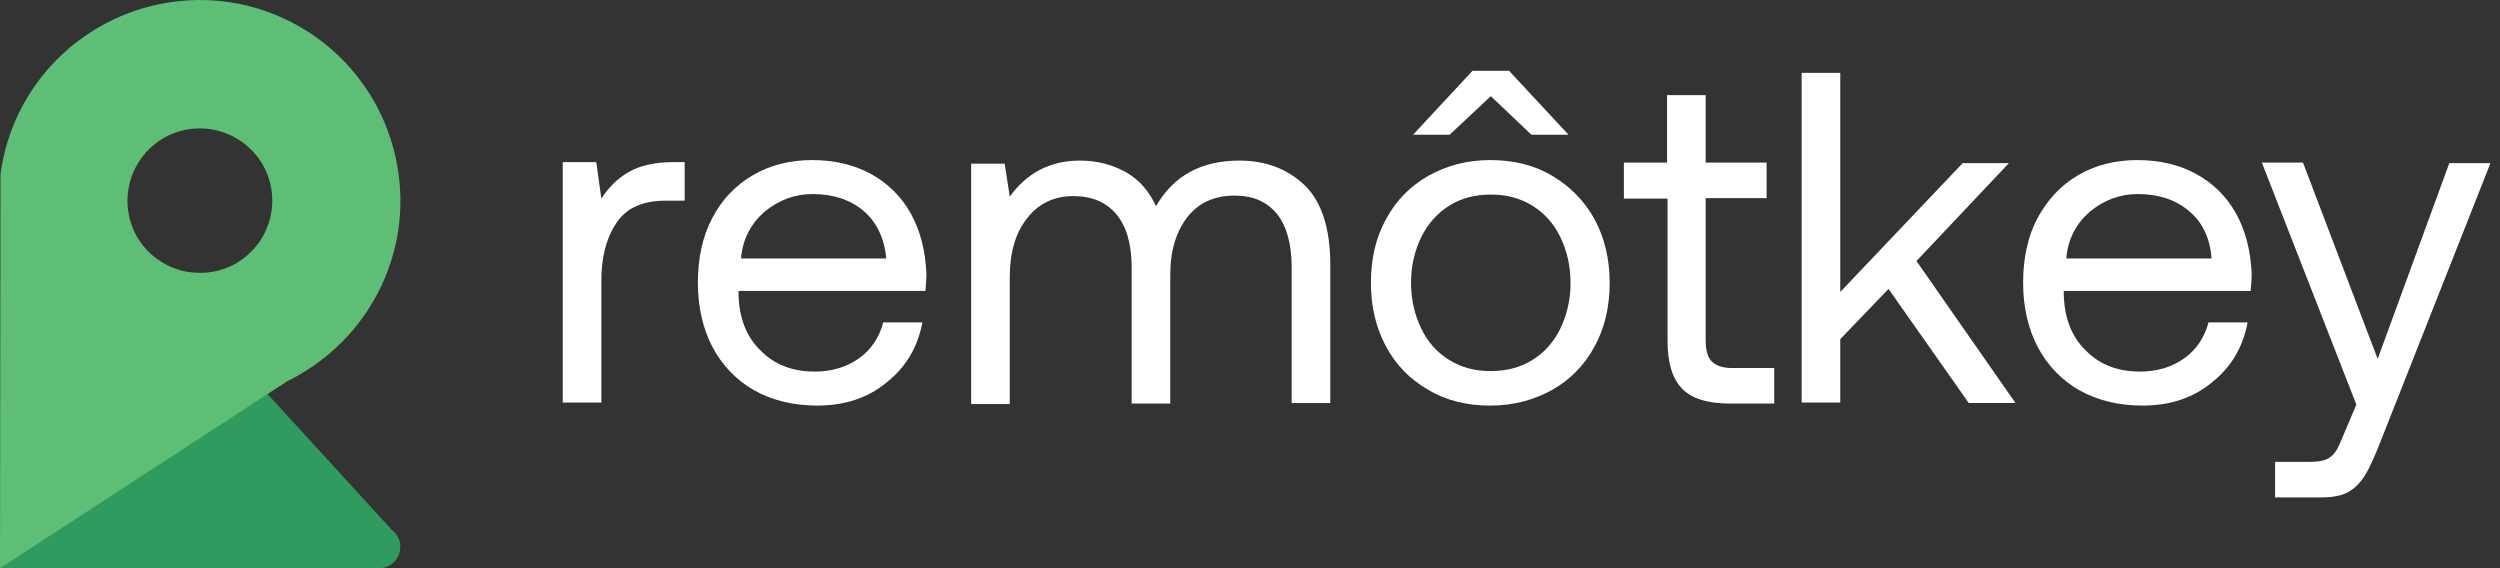 <?xml version="1.0" encoding="UTF-8"?>
<svg xmlns="http://www.w3.org/2000/svg" width="132" height="30" viewBox="0 0 132 30" fill="none">
  <rect x="0" y="0" width="132" height="30" fill="#333333" stroke="none"/>
  <path d="M20.008 30H0L10.165 17.332C10.433 17.36 10.701 17.36 10.943 17.332L15.851 22.689L20.678 27.965C21.563 28.634 21.08 30 20.008 30Z" fill="#309B5F"></path>
  <path d="M21 8.896C20.061 3.111 14.617 -0.799 8.851 0.139C4.237 0.889 0.644 4.558 0.027 9.191L0 30L15.18 20.118C15.421 20.011 15.663 19.877 15.877 19.743C19.632 17.547 21.724 13.262 21 8.896ZM10.165 14.386C9.87 14.36 9.575 14.306 9.306 14.199C8.958 14.092 8.636 13.904 8.314 13.69C6.598 12.458 6.222 10.075 7.456 8.361C8.69 6.647 11.077 6.272 12.793 7.504C14.509 8.736 14.885 11.119 13.651 12.833C12.981 13.744 12.015 14.279 10.969 14.386C10.701 14.413 10.433 14.413 10.165 14.386Z" fill="#5EBE76"></path>
  <path d="M36.15 10.595H35.131C33.924 10.595 33.039 10.996 32.529 11.8C31.993 12.603 31.752 13.621 31.752 14.8V21.254H29.713V8.559H31.484L31.752 10.488C32.127 9.898 32.583 9.443 33.173 9.095C33.763 8.747 34.568 8.559 35.587 8.559H36.15V10.595Z" fill="white"></path>
  <path d="M39.744 9.255C40.656 8.72 41.702 8.452 42.882 8.452C44.035 8.452 45.081 8.693 45.967 9.175C46.852 9.657 47.576 10.354 48.085 11.264C48.595 12.175 48.863 13.246 48.917 14.478C48.917 14.665 48.89 14.96 48.863 15.362H38.993V15.523C39.02 16.754 39.396 17.772 40.147 18.495C40.871 19.245 41.836 19.62 43.016 19.62C43.928 19.62 44.706 19.379 45.35 18.924C45.993 18.468 46.422 17.826 46.637 17.022H48.702C48.461 18.308 47.844 19.379 46.825 20.182C45.832 21.013 44.599 21.414 43.15 21.414C41.89 21.414 40.79 21.146 39.825 20.611C38.886 20.075 38.135 19.299 37.625 18.334C37.116 17.37 36.848 16.219 36.848 14.933C36.848 13.648 37.089 12.496 37.599 11.532C38.108 10.541 38.832 9.791 39.744 9.255ZM45.591 11.13C44.894 10.541 43.982 10.246 42.909 10.246C41.944 10.246 41.112 10.568 40.361 11.184C39.637 11.827 39.208 12.63 39.127 13.648H46.798C46.691 12.576 46.288 11.72 45.591 11.13Z" fill="white"></path>
  <path d="M70.239 13.969V21.281H68.2V14.103C68.2 12.871 67.932 11.934 67.423 11.291C66.886 10.648 66.162 10.327 65.197 10.327C64.124 10.327 63.292 10.702 62.702 11.452C62.112 12.202 61.79 13.22 61.79 14.505V21.308H59.752V14.13C59.752 12.898 59.484 11.961 58.947 11.318C58.411 10.675 57.66 10.354 56.668 10.354C55.649 10.354 54.817 10.755 54.227 11.532C53.61 12.309 53.315 13.353 53.315 14.639V21.334H51.277V8.64H53.047L53.315 10.38C54.227 9.122 55.461 8.479 57.016 8.479C57.928 8.479 58.733 8.693 59.457 9.095C60.154 9.497 60.691 10.113 61.039 10.889C61.951 9.283 63.426 8.479 65.438 8.479C66.859 8.479 68.013 8.934 68.924 9.818C69.783 10.675 70.239 12.068 70.239 13.969Z" fill="white"></path>
  <path d="M73.189 18.308C72.652 17.317 72.384 16.192 72.384 14.933C72.384 13.648 72.652 12.523 73.189 11.559C73.725 10.568 74.476 9.818 75.415 9.282C76.38 8.747 77.453 8.452 78.687 8.452C79.921 8.452 81.02 8.72 81.959 9.282C82.898 9.845 83.649 10.595 84.185 11.559C84.721 12.55 84.99 13.675 84.99 14.933C84.99 16.219 84.721 17.344 84.185 18.308C83.649 19.299 82.898 20.049 81.959 20.584C80.993 21.12 79.921 21.415 78.687 21.415C77.453 21.415 76.353 21.147 75.415 20.584C74.476 20.049 73.725 19.299 73.189 18.308ZM82.388 17.344C82.737 16.621 82.924 15.817 82.924 14.933C82.924 14.05 82.737 13.246 82.388 12.523C82.039 11.8 81.557 11.264 80.913 10.863C80.269 10.461 79.545 10.273 78.714 10.273C77.882 10.273 77.158 10.461 76.514 10.863C75.871 11.264 75.388 11.827 75.04 12.523C74.691 13.246 74.503 14.05 74.503 14.933C74.503 15.817 74.691 16.621 75.04 17.344C75.388 18.067 75.871 18.602 76.514 19.004C77.158 19.406 77.882 19.593 78.714 19.593C79.545 19.593 80.269 19.406 80.913 19.004C81.53 18.629 82.039 18.067 82.388 17.344ZM76.541 7.113H74.61L77.748 3.739H79.679L82.817 7.113H80.859L78.714 5.078L76.541 7.113Z" fill="white"></path>
  <path d="M85.741 10.461V8.586H88.02V5.024H90.059V8.586H93.277V10.461H90.059V17.96C90.059 18.495 90.166 18.87 90.381 19.084C90.595 19.299 90.944 19.432 91.453 19.432H93.679V21.307H91.346C90.139 21.307 89.308 21.04 88.798 20.504C88.288 19.968 88.047 19.138 88.047 17.986V10.487H85.741V10.461Z" fill="white"></path>
  <path d="M97.166 3.873V15.415L103.629 8.613H106.07L101.189 13.782L106.419 21.28H103.951L99.714 15.255L97.166 17.906V21.254H95.127V3.846H97.166V3.873Z" fill="white"></path>
  <path d="M109.717 9.255C110.629 8.72 111.675 8.452 112.855 8.452C114.009 8.452 115.054 8.693 115.939 9.175C116.825 9.657 117.549 10.354 118.058 11.264C118.568 12.175 118.836 13.246 118.89 14.478C118.89 14.665 118.863 14.96 118.836 15.362H108.966V15.523C108.993 16.754 109.369 17.772 110.12 18.495C110.844 19.245 111.809 19.62 112.989 19.62C113.901 19.62 114.679 19.379 115.323 18.924C115.966 18.468 116.395 17.826 116.61 17.022H118.675C118.434 18.308 117.817 19.379 116.798 20.182C115.805 21.013 114.572 21.414 113.124 21.414C111.863 21.414 110.763 21.146 109.798 20.611C108.859 20.075 108.108 19.299 107.599 18.334C107.089 17.37 106.821 16.219 106.821 14.933C106.821 13.648 107.062 12.496 107.572 11.532C108.108 10.541 108.805 9.791 109.717 9.255ZM115.564 11.13C114.867 10.541 113.955 10.246 112.882 10.246C111.917 10.246 111.085 10.568 110.334 11.184C109.61 11.827 109.181 12.63 109.1 13.648H116.771C116.691 12.576 116.288 11.72 115.564 11.13Z" fill="white"></path>
  <path d="M125.541 18.951L129.323 8.613H131.495L125.649 23.423C125.354 24.173 125.085 24.762 124.844 25.137C124.603 25.512 124.308 25.807 123.959 25.994C123.61 26.182 123.154 26.262 122.564 26.262H120.124V24.387H121.948C122.35 24.387 122.645 24.334 122.833 24.253C123.02 24.173 123.181 24.039 123.315 23.852C123.449 23.664 123.583 23.343 123.771 22.888L124.415 21.361L119.426 8.586H121.599L125.541 18.951Z" fill="white"></path>
</svg>
